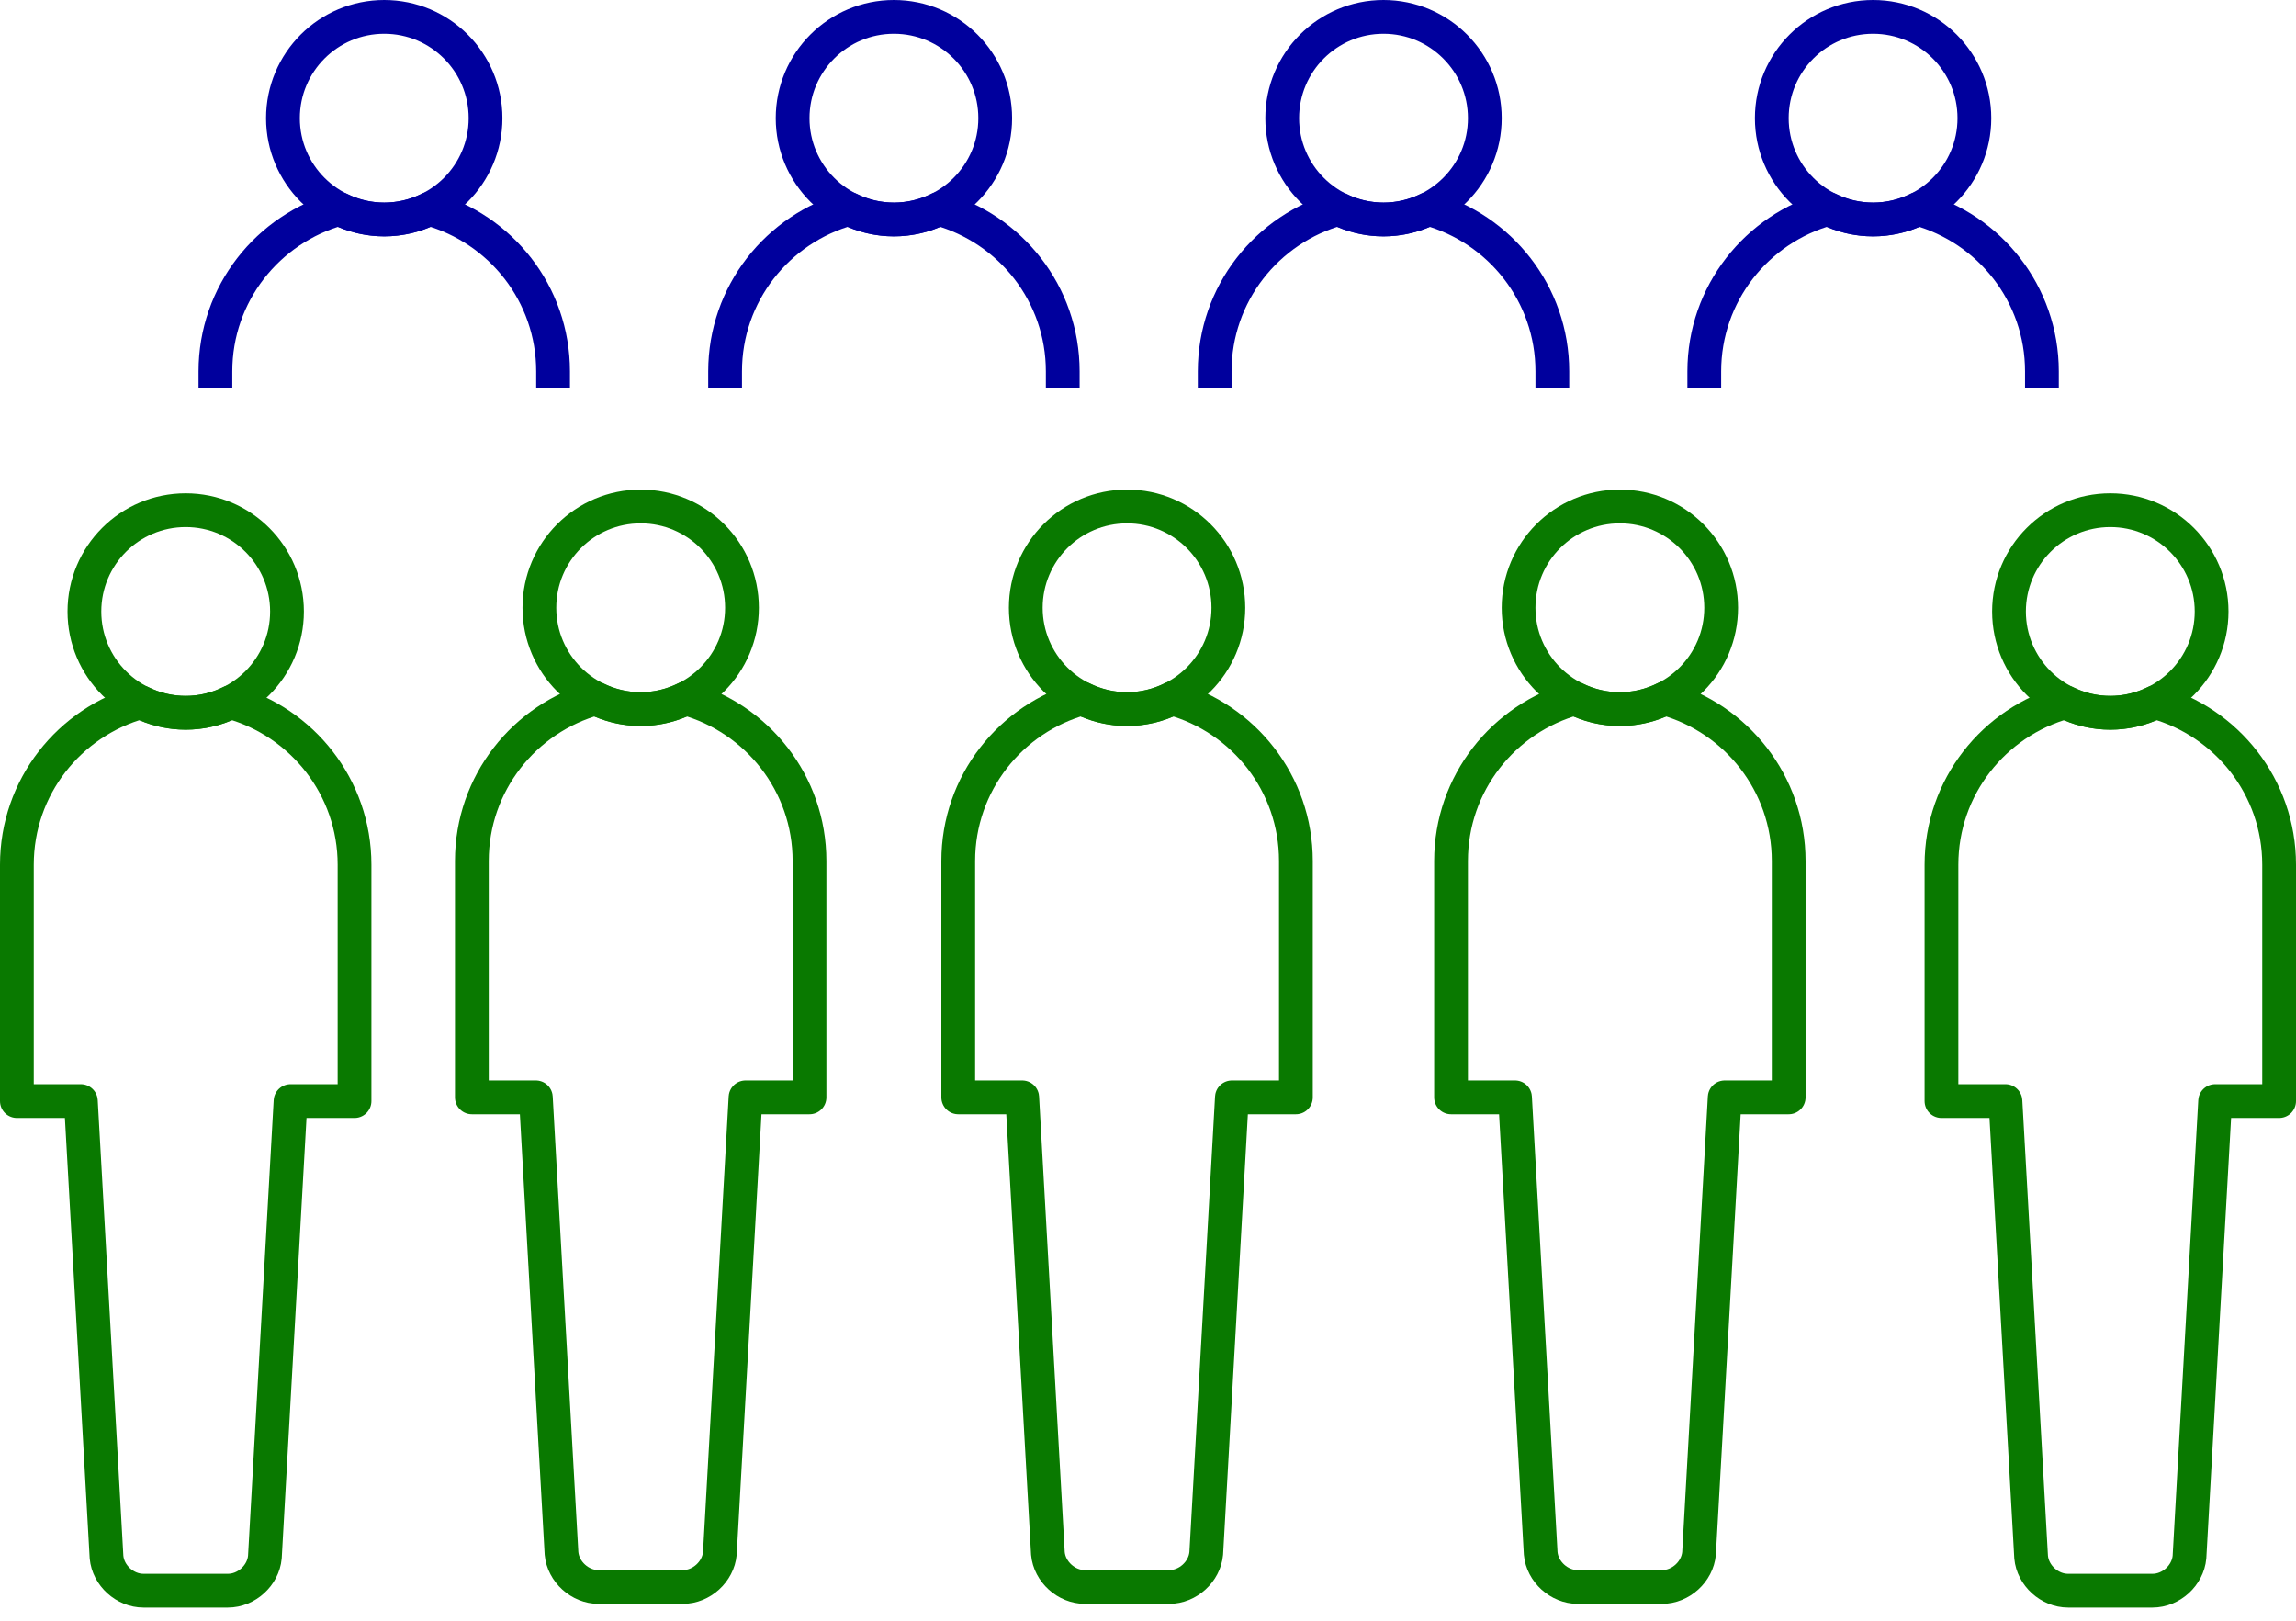 <svg xmlns="http://www.w3.org/2000/svg" width="136" height="96" viewBox="0 0 136 96" fill="none"><path d="M11 42.22C14.314 42.22 17 39.534 17 36.22C17 32.906 14.314 30.22 11 30.22C7.686 30.22 5 32.906 5 36.22C5 39.534 7.686 42.22 11 42.22Z" stroke="#097900" stroke-width="2" stroke-linecap="square" stroke-linejoin="round"></path><path d="M21 51.22C21 46.62 17.89 42.76 13.66 41.59C12.86 41.99 11.95 42.22 11 42.22C10.05 42.22 9.14 41.99 8.34 41.59C4.11 42.76 1 46.62 1 51.22V65.22H4.79L6.31 92.23C6.41 93.32 7.4 94.22 8.5 94.22H13.5C14.6 94.22 15.59 93.32 15.69 92.23L17.21 65.22H21V51.22Z" stroke="#097900" stroke-width="2" stroke-linecap="square" stroke-linejoin="round"></path><path d="M95.95 42C99.264 42 101.95 39.314 101.95 36C101.95 32.686 99.264 30 95.95 30C92.636 30 89.95 32.686 89.95 36C89.95 39.314 92.636 42 95.95 42Z" stroke="#097900" stroke-width="2" stroke-linecap="square" stroke-linejoin="round"></path><path d="M105.95 51C105.95 46.4 102.84 42.54 98.61 41.37C97.81 41.77 96.9 42 95.95 42C95 42 94.09 41.77 93.29 41.37C89.06 42.54 85.95 46.4 85.95 51V65H89.74L91.26 92.01C91.36 93.1 92.35 94 93.45 94H98.45C99.55 94 100.54 93.1 100.64 92.01L102.16 65H105.95V51Z" stroke="#097900" stroke-width="2" stroke-linecap="square" stroke-linejoin="round"></path><path d="M22.76 13C26.074 13 28.76 10.314 28.76 7C28.76 3.686 26.074 1 22.76 1C19.446 1 16.76 3.686 16.76 7C16.76 10.314 19.446 13 22.76 13Z" stroke="#00009D" stroke-width="2" stroke-linecap="square" stroke-linejoin="round"></path><path d="M32.76 22C32.76 17.4 29.65 13.54 25.42 12.37C24.62 12.77 23.71 13 22.76 13C21.81 13 20.9 12.77 20.1 12.37C15.87 13.54 12.76 17.4 12.76 22" stroke="#00009D" stroke-width="2" stroke-linecap="square" stroke-linejoin="round"></path><path d="M52.95 13C56.264 13 58.95 10.314 58.95 7C58.95 3.686 56.264 1 52.95 1C49.636 1 46.95 3.686 46.95 7C46.95 10.314 49.636 13 52.95 13Z" stroke="#00009D" stroke-width="2" stroke-linecap="square" stroke-linejoin="round"></path><path d="M62.95 22C62.95 17.4 59.84 13.54 55.61 12.37C54.81 12.77 53.9 13 52.95 13C52 13 51.09 12.77 50.29 12.37C46.06 13.54 42.95 17.4 42.95 22" stroke="#00009D" stroke-width="2" stroke-linecap="square" stroke-linejoin="round"></path><path d="M81.95 13C85.264 13 87.95 10.314 87.95 7C87.95 3.686 85.264 1 81.95 1C78.636 1 75.95 3.686 75.95 7C75.95 10.314 78.636 13 81.95 13Z" stroke="#00009D" stroke-width="2" stroke-linecap="square" stroke-linejoin="round"></path><path d="M91.95 22C91.95 17.4 88.84 13.54 84.61 12.37C83.81 12.77 82.9 13 81.95 13C81 13 80.09 12.77 79.29 12.37C75.06 13.54 71.95 17.4 71.95 22" stroke="#00009D" stroke-width="2" stroke-linecap="square" stroke-linejoin="round"></path><path d="M66.76 42C70.074 42 72.76 39.314 72.76 36C72.76 32.686 70.074 30 66.76 30C63.446 30 60.76 32.686 60.76 36C60.76 39.314 63.446 42 66.76 42Z" stroke="#097900" stroke-width="2" stroke-linecap="square" stroke-linejoin="round"></path><path d="M76.76 51C76.76 46.4 73.65 42.54 69.42 41.37C68.62 41.77 67.71 42 66.76 42C65.81 42 64.9 41.77 64.1 41.37C59.87 42.54 56.76 46.4 56.76 51V65H60.55L62.07 92.01C62.17 93.1 63.16 94 64.26 94H69.26C70.36 94 71.35 93.1 71.45 92.01L72.97 65H76.76V51Z" stroke="#097900" stroke-width="2" stroke-linecap="square" stroke-linejoin="round"></path><path d="M37.95 42C41.264 42 43.95 39.314 43.95 36C43.95 32.686 41.264 30 37.95 30C34.636 30 31.95 32.686 31.95 36C31.95 39.314 34.636 42 37.95 42Z" stroke="#097900" stroke-width="2" stroke-linecap="square" stroke-linejoin="round"></path><path d="M47.95 51C47.95 46.4 44.84 42.54 40.61 41.37C39.81 41.77 38.9 42 37.95 42C37 42 36.09 41.77 35.29 41.37C31.06 42.54 27.95 46.4 27.95 51V65H31.74L33.26 92.01C33.36 93.1 34.35 94 35.45 94H40.45C41.55 94 42.54 93.1 42.64 92.01L44.16 65H47.95V51Z" stroke="#097900" stroke-width="2" stroke-linecap="square" stroke-linejoin="round"></path><path d="M125 42.22C128.314 42.22 131 39.534 131 36.22C131 32.906 128.314 30.22 125 30.22C121.686 30.22 119 32.906 119 36.22C119 39.534 121.686 42.22 125 42.22Z" stroke="#097900" stroke-width="2" stroke-linecap="square" stroke-linejoin="round"></path><path d="M135 51.22C135 46.62 131.89 42.76 127.66 41.59C126.86 41.99 125.95 42.22 125 42.22C124.05 42.22 123.14 41.99 122.34 41.59C118.11 42.76 115 46.62 115 51.22V65.22H118.79L120.31 92.23C120.41 93.32 121.4 94.22 122.5 94.22H127.5C128.6 94.22 129.59 93.32 129.69 92.23L131.21 65.22H135V51.22Z" stroke="#097900" stroke-width="2" stroke-linecap="square" stroke-linejoin="round"></path><path d="M110.95 13C114.264 13 116.95 10.314 116.95 7C116.95 3.686 114.264 1 110.95 1C107.636 1 104.95 3.686 104.95 7C104.95 10.314 107.636 13 110.95 13Z" stroke="#00009D" stroke-width="2" stroke-linecap="square" stroke-linejoin="round"></path><path d="M120.95 22C120.95 17.4 117.84 13.54 113.61 12.37C112.81 12.77 111.9 13 110.95 13C110 13 109.09 12.77 108.29 12.37C104.06 13.54 100.95 17.4 100.95 22" stroke="#00009D" stroke-width="2" stroke-linecap="square" stroke-linejoin="round"></path></svg>